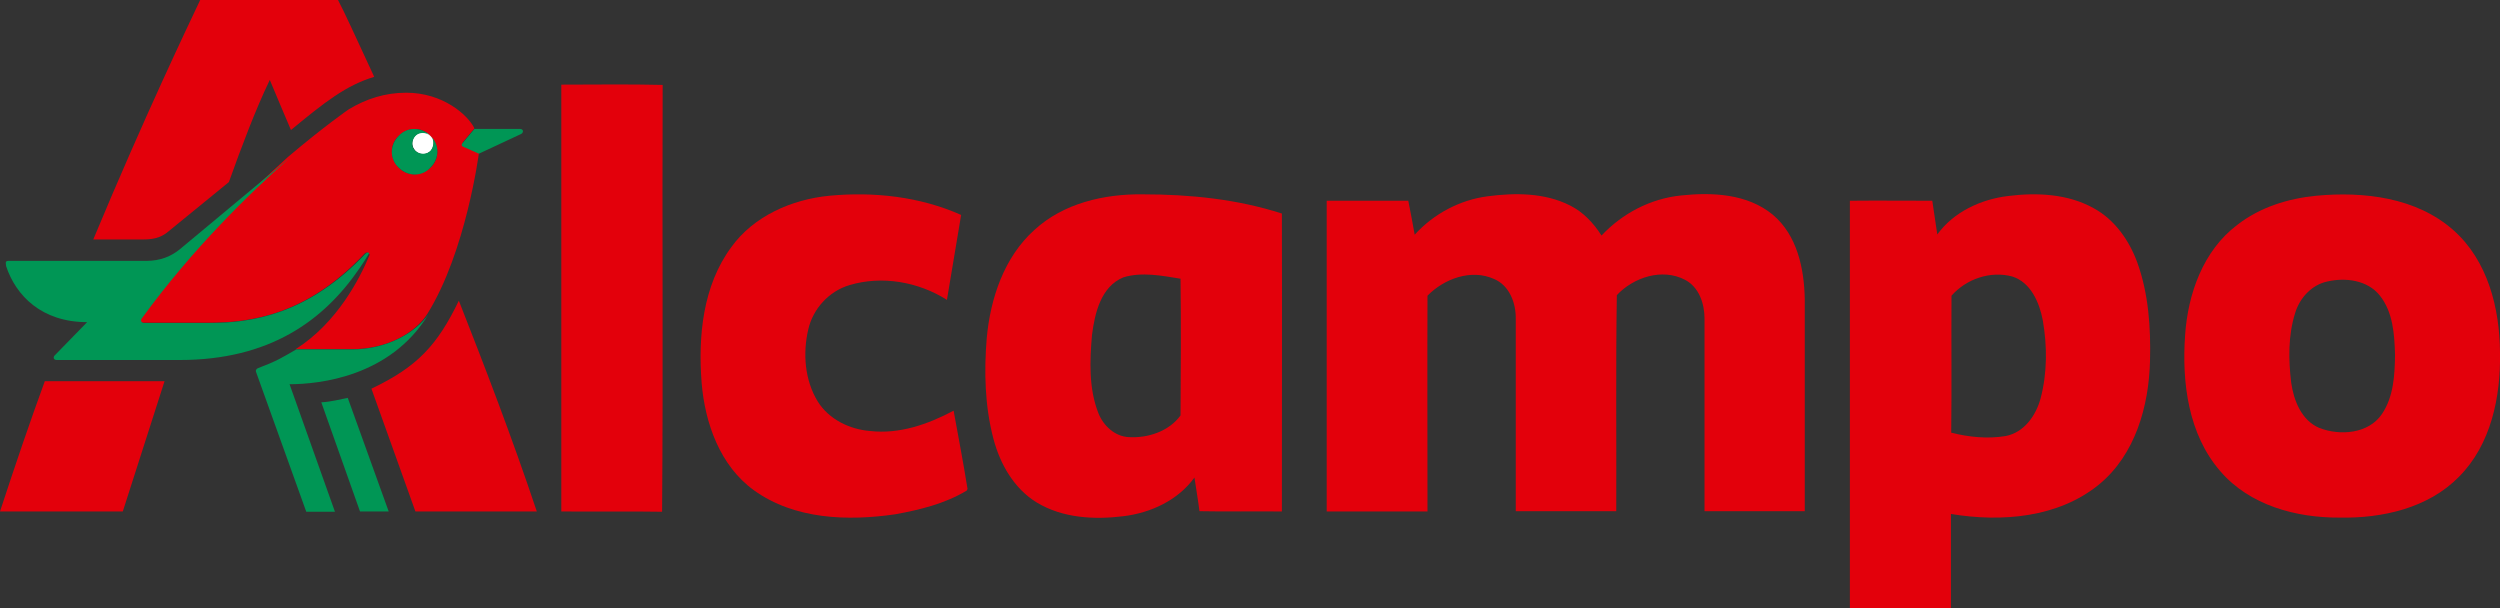 <svg version="1.1" id="Слой_1" xmlns="http://www.w3.org/2000/svg" xmlns:xlink="http://www.w3.org/1999/xlink" x="0px" y="0px" viewBox="0 0 897.9 218.4" style="enable-background:new 0 0 897.9 218.4;" xml:space="preserve">
<rect x="0" y="0" width="897.9" height="218.4" fill="#333333" stroke="none"/>
<style type="text/css">
	.st0{fill:#FFFFFF;}
	.st1{fill:#E3000B;}
	.st2{fill:#009655;}
</style>
<g id="_x23_ffffffff">
	<path class="st0" d="M148.3,50.6c0.5-2.7,3.7-3.3,5.9-2.4c0.4,0.4,1.1,1.1,1.4,1.5c0.2,1.9,0,4.3-2,5.2
		C151,56.3,147.4,53.5,148.3,50.6z"></path>
</g>
<g>
	<g id="_x23_e3000bff">
		<path class="st1" d="M201.6,30.4c12.1,0,24.3-0.2,36.4,0.1c-0.2,51.1,0.2,102.2-0.2,153.3c-12.1-0.2-24.1,0-36.2-0.1
			C201.6,132.6,201.6,81.5,201.6,30.4z"></path>
		<path class="st1" d="M297.9,70.3c16-1.5,32.5,0.3,47.3,6.9c-1.7,10.2-3.4,20.3-5.1,30.5c-10.3-6.5-23.3-8.8-35-5.3
			c-7.4,2.2-13.1,8.5-14.8,15.9c-2,8.6-1.3,18.2,3.4,25.9c4,6.4,11.4,10,18.8,10.6c10.5,1.2,20.8-2.4,30-7.3
			c1.7,9.4,3.5,18.7,5,28.1l-0.3,0.6c-7.8,4.7-16.8,6.9-25.6,8.5c-17.1,2.5-36.2,1.9-50.8-8.6c-12.2-8.8-17.6-24.1-18.8-38.6
			c-1.3-16.7,0.4-34.9,10.7-48.8C270.7,77.6,284.4,71.6,297.9,70.3z"></path>
		<path class="st1" d="M371.5,82.6c10.4-9.6,25.1-13,39-12.8c16.8,0,33.8,1.7,49.9,6.9c0.1,35.7,0,71.3,0,107
			c-9.9-0.1-19.8,0.1-29.6-0.1c-0.5-4-1.2-8-1.8-12.1c-5.9,8.2-15.7,12.7-25.5,13.9c-10.5,1.3-21.8,0.7-31.1-4.9
			c-8.2-5-13.2-13.8-15.6-22.9c-3.1-11.8-3.4-24.1-2.4-36.2C355.7,107.2,360.6,92.4,371.5,82.6 M403.5,99.6
			c-8.1,3.3-10.3,12.9-11.3,20.7c-0.8,9.3-1.2,19.2,2.3,28.1c1.8,4.5,5.9,8.4,11,8.6c6.8,0.4,14.4-2.1,18.5-7.8
			c0.1-16.4,0.2-32.7,0-49.1C417.2,99,410.1,97.6,403.5,99.6z"></path>
		<path class="st1" d="M534.3,70.5c9.9-1.3,20.5-1.3,29.6,3.3c4.8,2.4,8.5,6.4,11.3,10.8c7.5-8,17.7-13.3,28.6-14.4
			c11.2-1.2,23.8-0.6,32.9,6.9c8.8,7.4,11.3,19.4,11.5,30.3c0,25.4,0,50.8,0,76.2c-12,0-24,0-36,0c0-23.1,0-46.1,0-69.2
			c0-5.4-2-11.3-7-13.9c-8.2-4.3-18.5-0.9-24.5,5.5c-0.4,25.8-0.1,51.7-0.2,77.6c-12,0-24.1,0-36.1,0c0-23.1,0-46.1,0-69.1
			c0.1-5.7-2.3-12-7.8-14.3c-8.2-3.7-17.9-0.1-23.9,6c-0.1,25.8,0,51.7,0,77.5c-12.1,0-24.2,0-36.2,0c0-37.2,0-74.4,0-111.6
			c9.8,0,19.5,0,29.3,0c0.8,4.1,1.6,8.1,2.3,12.2C514.9,76.8,524.3,71.8,534.3,70.5z"></path>
		<path class="st1" d="M721.2,70.4c10.4-1.3,21.5-0.8,30.8,4.4c7.5,4.1,12.7,11.5,15.6,19.4c4.1,11.3,4.9,23.5,4.6,35.4
			c-0.4,16.3-5.3,33.7-18.3,44.4c-14.7,12-35.1,13.6-53.2,10.6c0,11.3,0,22.5,0,33.8c-12.1,0-24.2,0-36.3,0c0-48.8,0-97.5,0-146.3
			c9.9-0.1,19.8,0,29.6,0c0.6,4,1.2,8.1,1.8,12.1C701.7,76.1,711.4,71.6,721.2,70.4 M700.9,106.2c-0.1,16.4,0.1,32.8-0.1,49.2
			c6.3,1.6,13.1,2.3,19.6,1.2c6.6-1.3,10.8-7.3,12.5-13.5c2.4-9.1,2.4-18.8,0.8-28c-1.2-6.4-4.3-13.7-11-15.8
			C714.8,97.2,706.2,100.2,700.9,106.2z"></path>
		<path class="st1" d="M831.9,70.3c17.1-1.6,36,0.6,49.3,12.4c12.3,10.9,16.6,28,16.7,43.9c0.3,15.9-3.2,33.1-14.8,44.7
			c-11,11.2-27.5,14.9-42.8,14.6c-15.6,0.1-32.3-4.4-42.8-16.6c-11.6-13.3-13.9-32-12.7-48.9c1-14.9,6.5-30.4,18.7-39.6
			C811.7,74.4,821.8,71.3,831.9,70.3 M835.9,101.1c-5.7,1.2-10,6-11.6,11.4c-2.5,8-2.4,16.6-1.4,24.9c0.9,6.4,3.7,13.6,10.1,16.3
			c7.5,2.9,17.7,2.1,22.5-5c4.2-6.2,4.6-14,4.7-21.2c-0.2-7.4-0.7-15.4-5.5-21.4C850.3,100.6,842.4,99.6,835.9,101.1z"></path>
	</g>
</g>
<g>
	<g>
		<g>
			<path class="st0" d="M149.2,48.7c-1.4,1.4-1.4,3.8,0,5.4c1.4,1.6,3.8,1.4,5.4,0c1.4-1.4,1.4-3.8,0-5.4
				C153,47.1,150.8,47.1,149.2,48.7z"></path>
		</g>
		<path class="st1" d="M59.9,83.6l22.3-18.2c4.6-12.8,9.5-25.9,14.7-36.7c2.4,5.7,4.9,11.7,7.6,18c12.2-10.1,19.9-16.1,29.9-19.1
			C127.9,13.6,123.6,4.1,121.4,0H71.9C67.8,8.7,52,41.6,33.5,86h18C54.7,86,57.4,85.5,59.9,83.6z M0,183.7h44.1l15-46.8h-43
			C10.9,151.1,5.7,166.3,0,183.7z M133.4,139.6l15.8,44.1h43.6c-9-26.9-18.8-52.3-28-75.7C157.1,123.9,150,131.7,133.4,139.6z
			 M153.5,112.7C167.4,90.4,172,55,172,55l-5.4-2.4c-0.8-0.3-0.8-0.8-0.3-1.6l4.1-4.9c-2.4-4.9-11.4-12.8-24.5-12.8
			c-7.6,0-14.4,2.2-20.7,6c0,0-8.7,6-21.8,17.1C89,69.4,68.9,89,50.6,114.3c-0.5,0.8,0,1.6,0.8,1.6h23.4c15.2,0,35.4-2.7,56.1-24.8
			c0.5-0.5,0.8-0.5,1.4-0.3c0.5,0.3,0.5,0.8,0.3,1.1c-3.3,7.9-11.4,24-26.4,33.5c0,0,7.1,0,19.9,0
			C139.4,125.5,149.4,119.2,153.5,112.7z M143.2,60.2c-3.3-3.3-3.3-8.4,0-11.4c3.3-3.3,8.4-3.3,11.4,0c3.3,3.3,3.3,8.4,0,11.4
			C151.3,63.4,146.2,63.4,143.2,60.2z"></path>
		<path class="st2" d="M129.3,96.1c1.1-1.6,2.2-3.3,3.3-5.2c-0.5-0.3-0.8-0.3-1.4,0.3C110.5,113,90.4,116,75.1,116H51.7
			c-0.8,0-1.4-0.8-0.8-1.6c18.2-25,38.4-44.6,53.1-57.7L64.5,89.6c-3,2.4-6.8,4.1-12,4.1H3c-1.4,0-0.8,1.1-0.8,1.9
			c3.5,10.6,12.8,20.1,29.1,20.1l-11.7,12c-0.5,0.5-0.5,1.6,0.8,1.6h44.1C96.6,129.3,116.2,115.4,129.3,96.1z M115.4,144.5
			l13.9,39.2h10.3l-14.7-40.8C122.2,143.4,119,144.3,115.4,144.5z M154.6,54.2c-1.4,1.4-3.8,1.4-5.4,0c-1.6-1.4-1.4-3.8,0-5.4
			c1.4-1.4,3.8-1.4,5.4,0c-3.3-3.3-8.4-3.3-11.4,0c-3.3,3.3-3.3,8.4,0,11.4c3.3,3.3,8.4,3.3,11.4,0c3.3-3.3,3.3-8.4,0-11.4
			C156,50.1,156,52.5,154.6,54.2z M126.3,125.5c-13.1,0-19.9,0-19.9,0c-5.2,3-6.8,4.1-13.9,6.8c-0.5,0.3-0.8,0.8-0.5,1.4l18,50.1
			h10.3L104,138c10.6,0,36.2-2.7,49.8-25C149.4,119.2,139.4,125.5,126.3,125.5z M186.7,46.3h-16.3l-4.1,4.9
			c-0.8,0.8-0.5,1.4,0.3,1.6l5.4,2.4l15.2-7.1C188.1,47.6,188.1,46.3,186.7,46.3z"></path>
	</g>
</g>
</svg>
